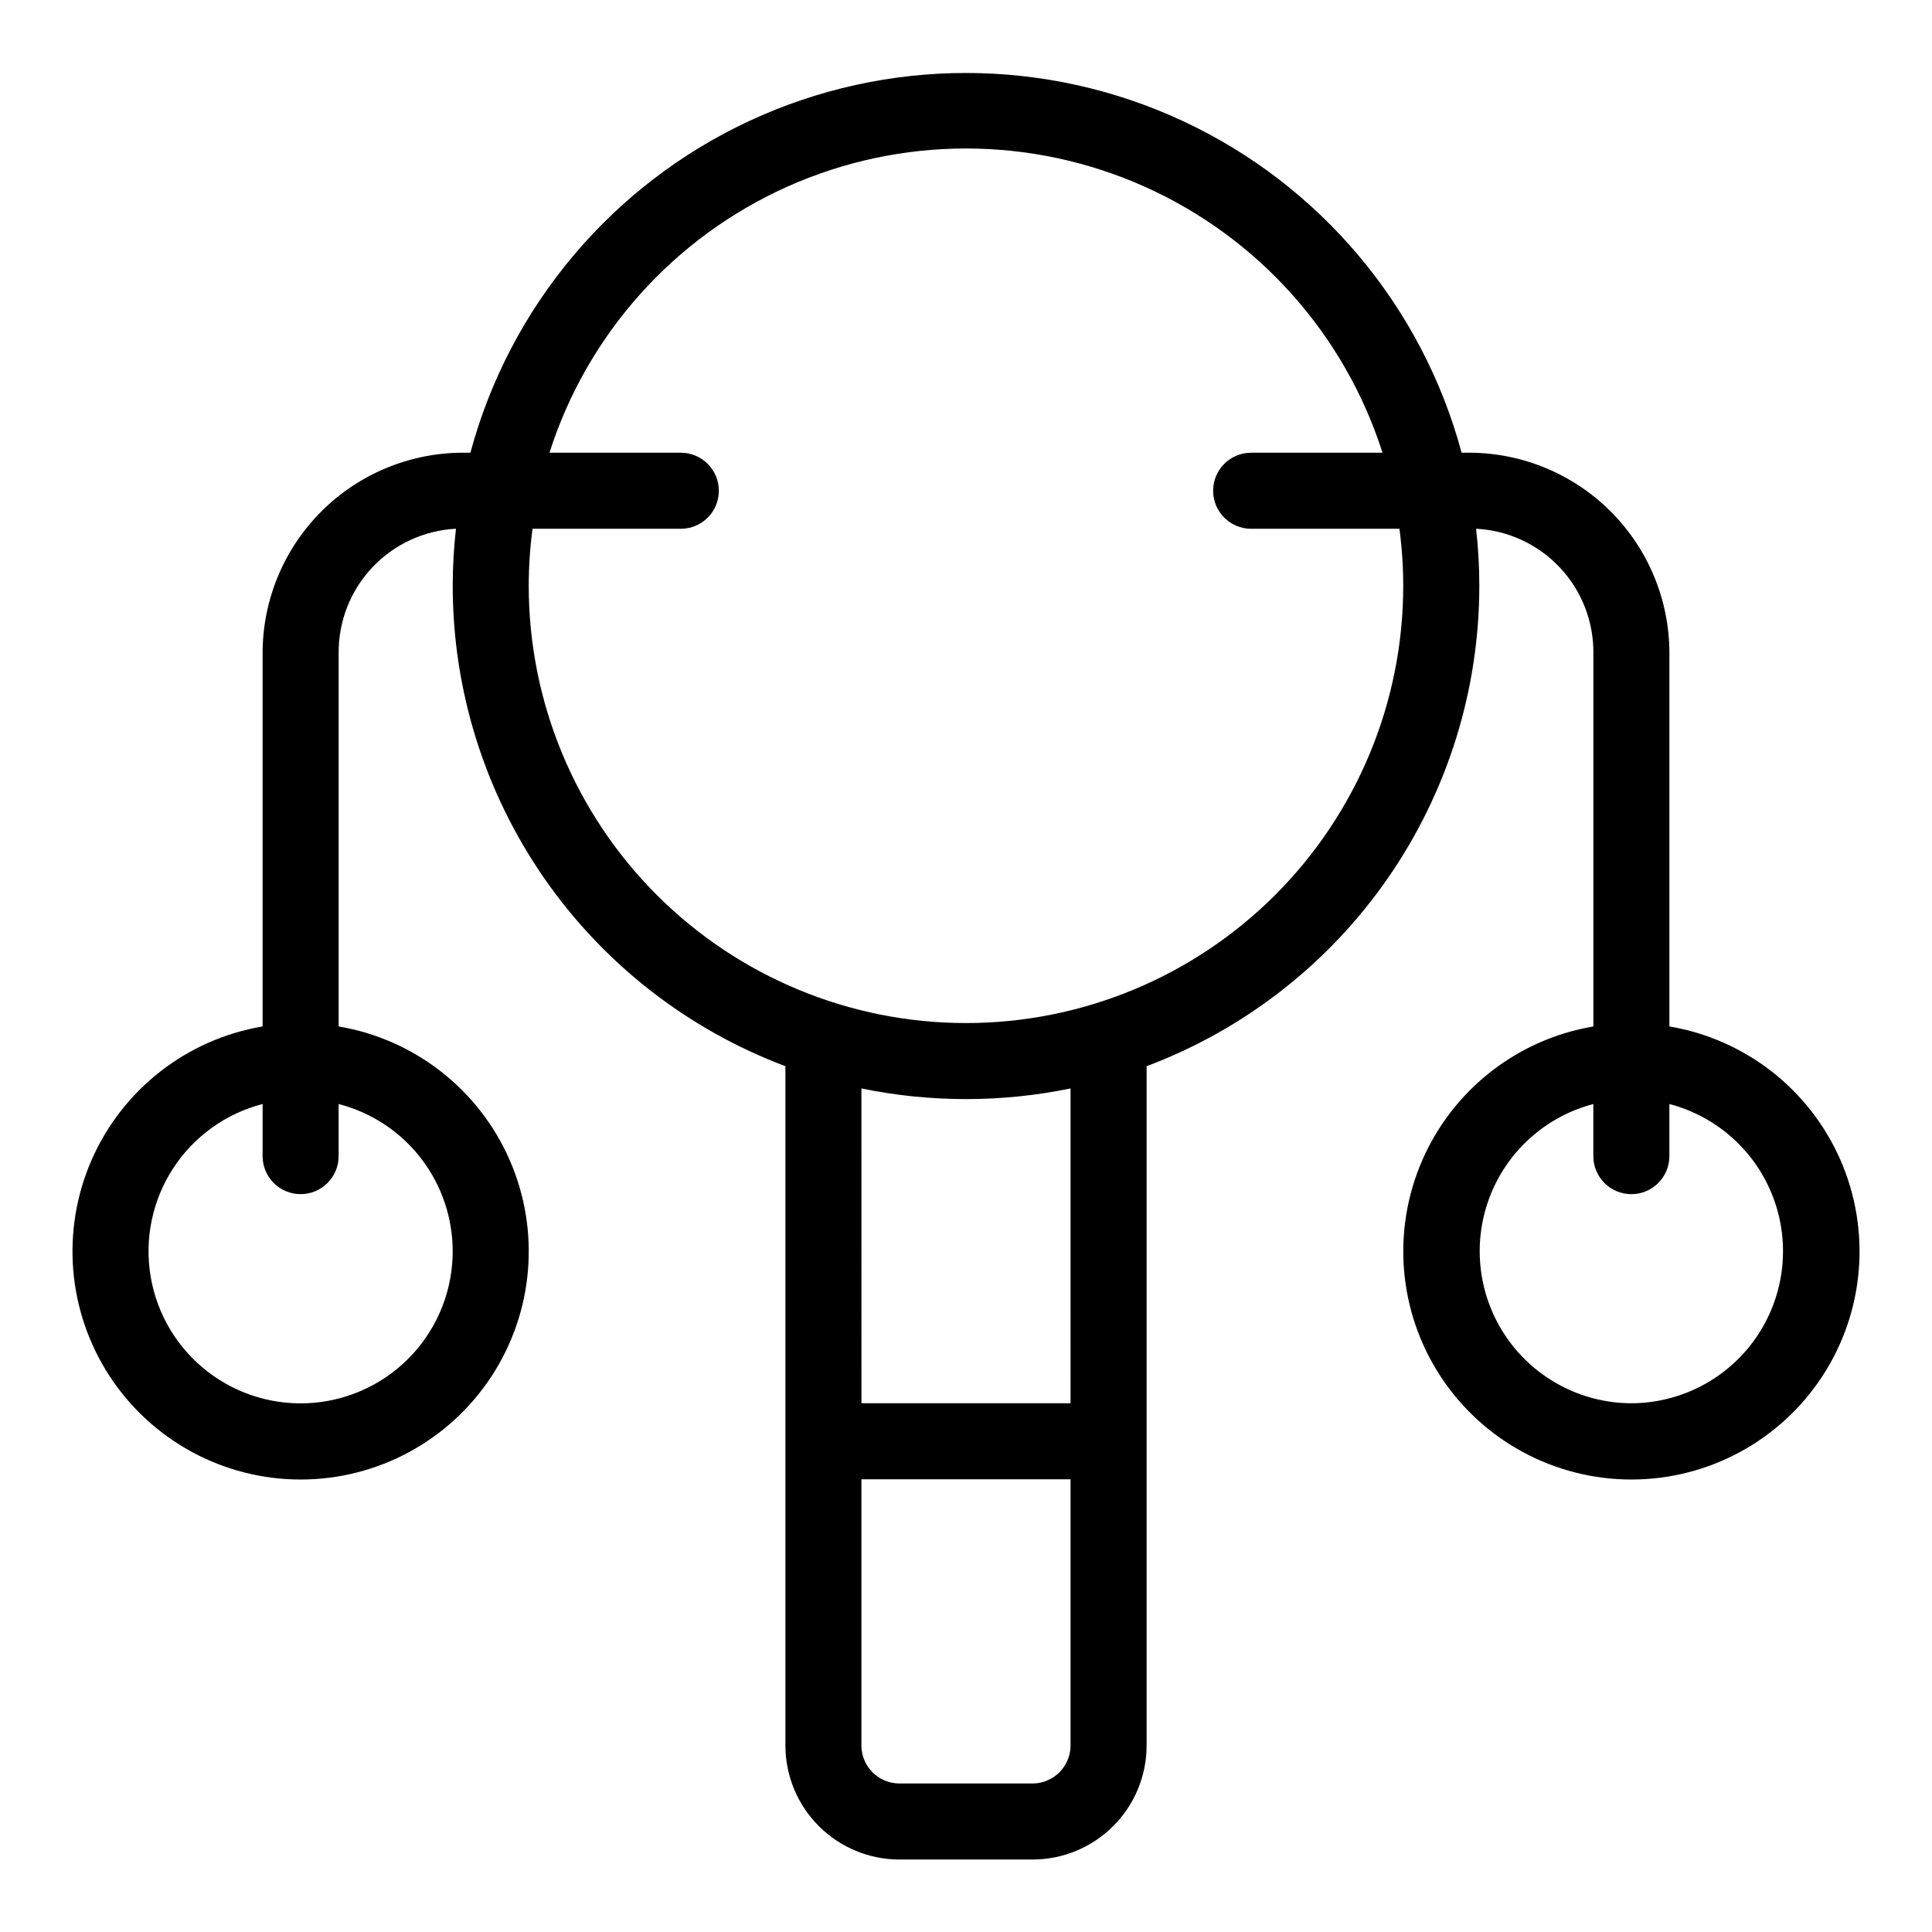 <?xml version="1.0" encoding="UTF-8"?>
<!-- Uploaded to: ICON Repo, www.iconrepo.com, Generator: ICON Repo Mixer Tools -->
<svg fill="#000000" width="800px" height="800px" version="1.1" viewBox="144 144 512 512" xmlns="http://www.w3.org/2000/svg">
 <path d="m586.41 416.02v-98.949c-0.012-14.078-5.609-27.578-15.566-37.531-9.957-9.957-23.453-15.555-37.535-15.57h-1.965c-10.449-38.777-37.504-70.961-73.91-87.914-36.41-16.957-78.453-16.957-114.86 0-36.41 16.953-63.465 49.137-73.914 87.914h-1.965c-14.082 0.016-27.578 5.613-37.535 15.57-9.953 9.953-15.555 23.453-15.566 37.531v98.949c-20.113 3.398-37.156 16.711-45.324 35.402s-6.359 40.242 4.809 57.312c11.172 17.066 30.191 27.355 50.59 27.355 20.398 0 39.422-10.289 50.59-27.355 11.168-17.07 12.977-38.621 4.809-57.312-8.164-18.691-25.207-32.004-45.32-35.402v-98.949c-0.062-8.438 3.133-16.574 8.926-22.715s13.73-9.805 22.16-10.234c-0.57 5.019-0.855 10.066-0.859 15.117 0.004 27.668 8.445 54.68 24.199 77.426 15.754 22.746 38.07 40.148 63.969 49.887v180.01c0 8.02 3.184 15.707 8.855 21.375 5.668 5.672 13.355 8.855 21.371 8.855h35.27c8.016 0 15.703-3.184 21.375-8.855 5.668-5.668 8.852-13.355 8.852-21.375v-180.01c25.902-9.738 48.215-27.141 63.969-49.887 15.754-22.746 24.195-49.758 24.199-77.426 0-5.051-0.289-10.098-0.855-15.117 8.426 0.43 16.367 4.094 22.156 10.234 5.793 6.141 8.992 14.277 8.926 22.715v98.949c-20.109 3.398-37.152 16.711-45.32 35.402-8.168 18.691-6.359 40.242 4.809 57.312 11.168 17.066 30.191 27.355 50.59 27.355 20.398 0 39.422-10.289 50.59-27.355 11.168-17.07 12.977-38.621 4.809-57.312s-25.211-32.004-45.324-35.402zm-322.44 59.551c0.008 10.105-3.777 19.844-10.613 27.285-6.832 7.445-16.211 12.051-26.281 12.906-10.066 0.855-20.09-2.106-28.078-8.289-7.992-6.184-13.367-15.145-15.062-25.105-1.699-9.961 0.41-20.195 5.902-28.676 5.492-8.48 13.969-14.59 23.754-17.117v13.805c0 5.566 4.512 10.078 10.074 10.078 5.566 0 10.078-4.512 10.078-10.078v-13.805c8.645 2.234 16.305 7.273 21.777 14.332 5.473 7.059 8.445 15.734 8.449 24.664zm153.66 141.07h-35.27c-5.562 0-10.074-4.512-10.074-10.078v-70.531h55.418v70.531c0 2.676-1.062 5.238-2.949 7.125-1.891 1.891-4.453 2.953-7.125 2.953zm10.078-100.76h-55.418l-0.004-83.43c18.281 3.762 37.137 3.762 55.418 0zm-27.711-100.76c-30.734 0-60.207-12.207-81.938-33.941-21.73-21.73-33.941-51.203-33.941-81.934 0.004-5.055 0.34-10.105 1.008-15.117h39.297c5.566 0 10.078-4.512 10.078-10.074 0-5.566-4.512-10.078-10.078-10.078h-34.812c10.031-31.414 32.973-57.062 63.074-70.527 30.105-13.465 64.52-13.465 94.621 0 30.102 13.465 53.043 39.113 63.074 70.527h-34.812c-5.566 0-10.078 4.512-10.078 10.078 0 5.562 4.512 10.074 10.078 10.074h39.297c0.668 5.012 1.004 10.062 1.008 15.117 0 30.73-12.207 60.203-33.941 81.934-21.73 21.734-51.203 33.941-81.934 33.941zm176.33 100.76c-13.164-0.039-25.484-6.504-32.992-17.316-7.508-10.816-9.262-24.617-4.695-36.965 4.562-12.348 14.875-21.691 27.609-25.02v13.805c0 5.566 4.512 10.078 10.078 10.078 5.566 0 10.074-4.512 10.074-10.078v-13.805c12.738 3.328 23.047 12.672 27.613 25.02 4.566 12.348 2.812 26.148-4.695 36.965-7.508 10.812-19.828 17.277-32.992 17.316z"/>
</svg>